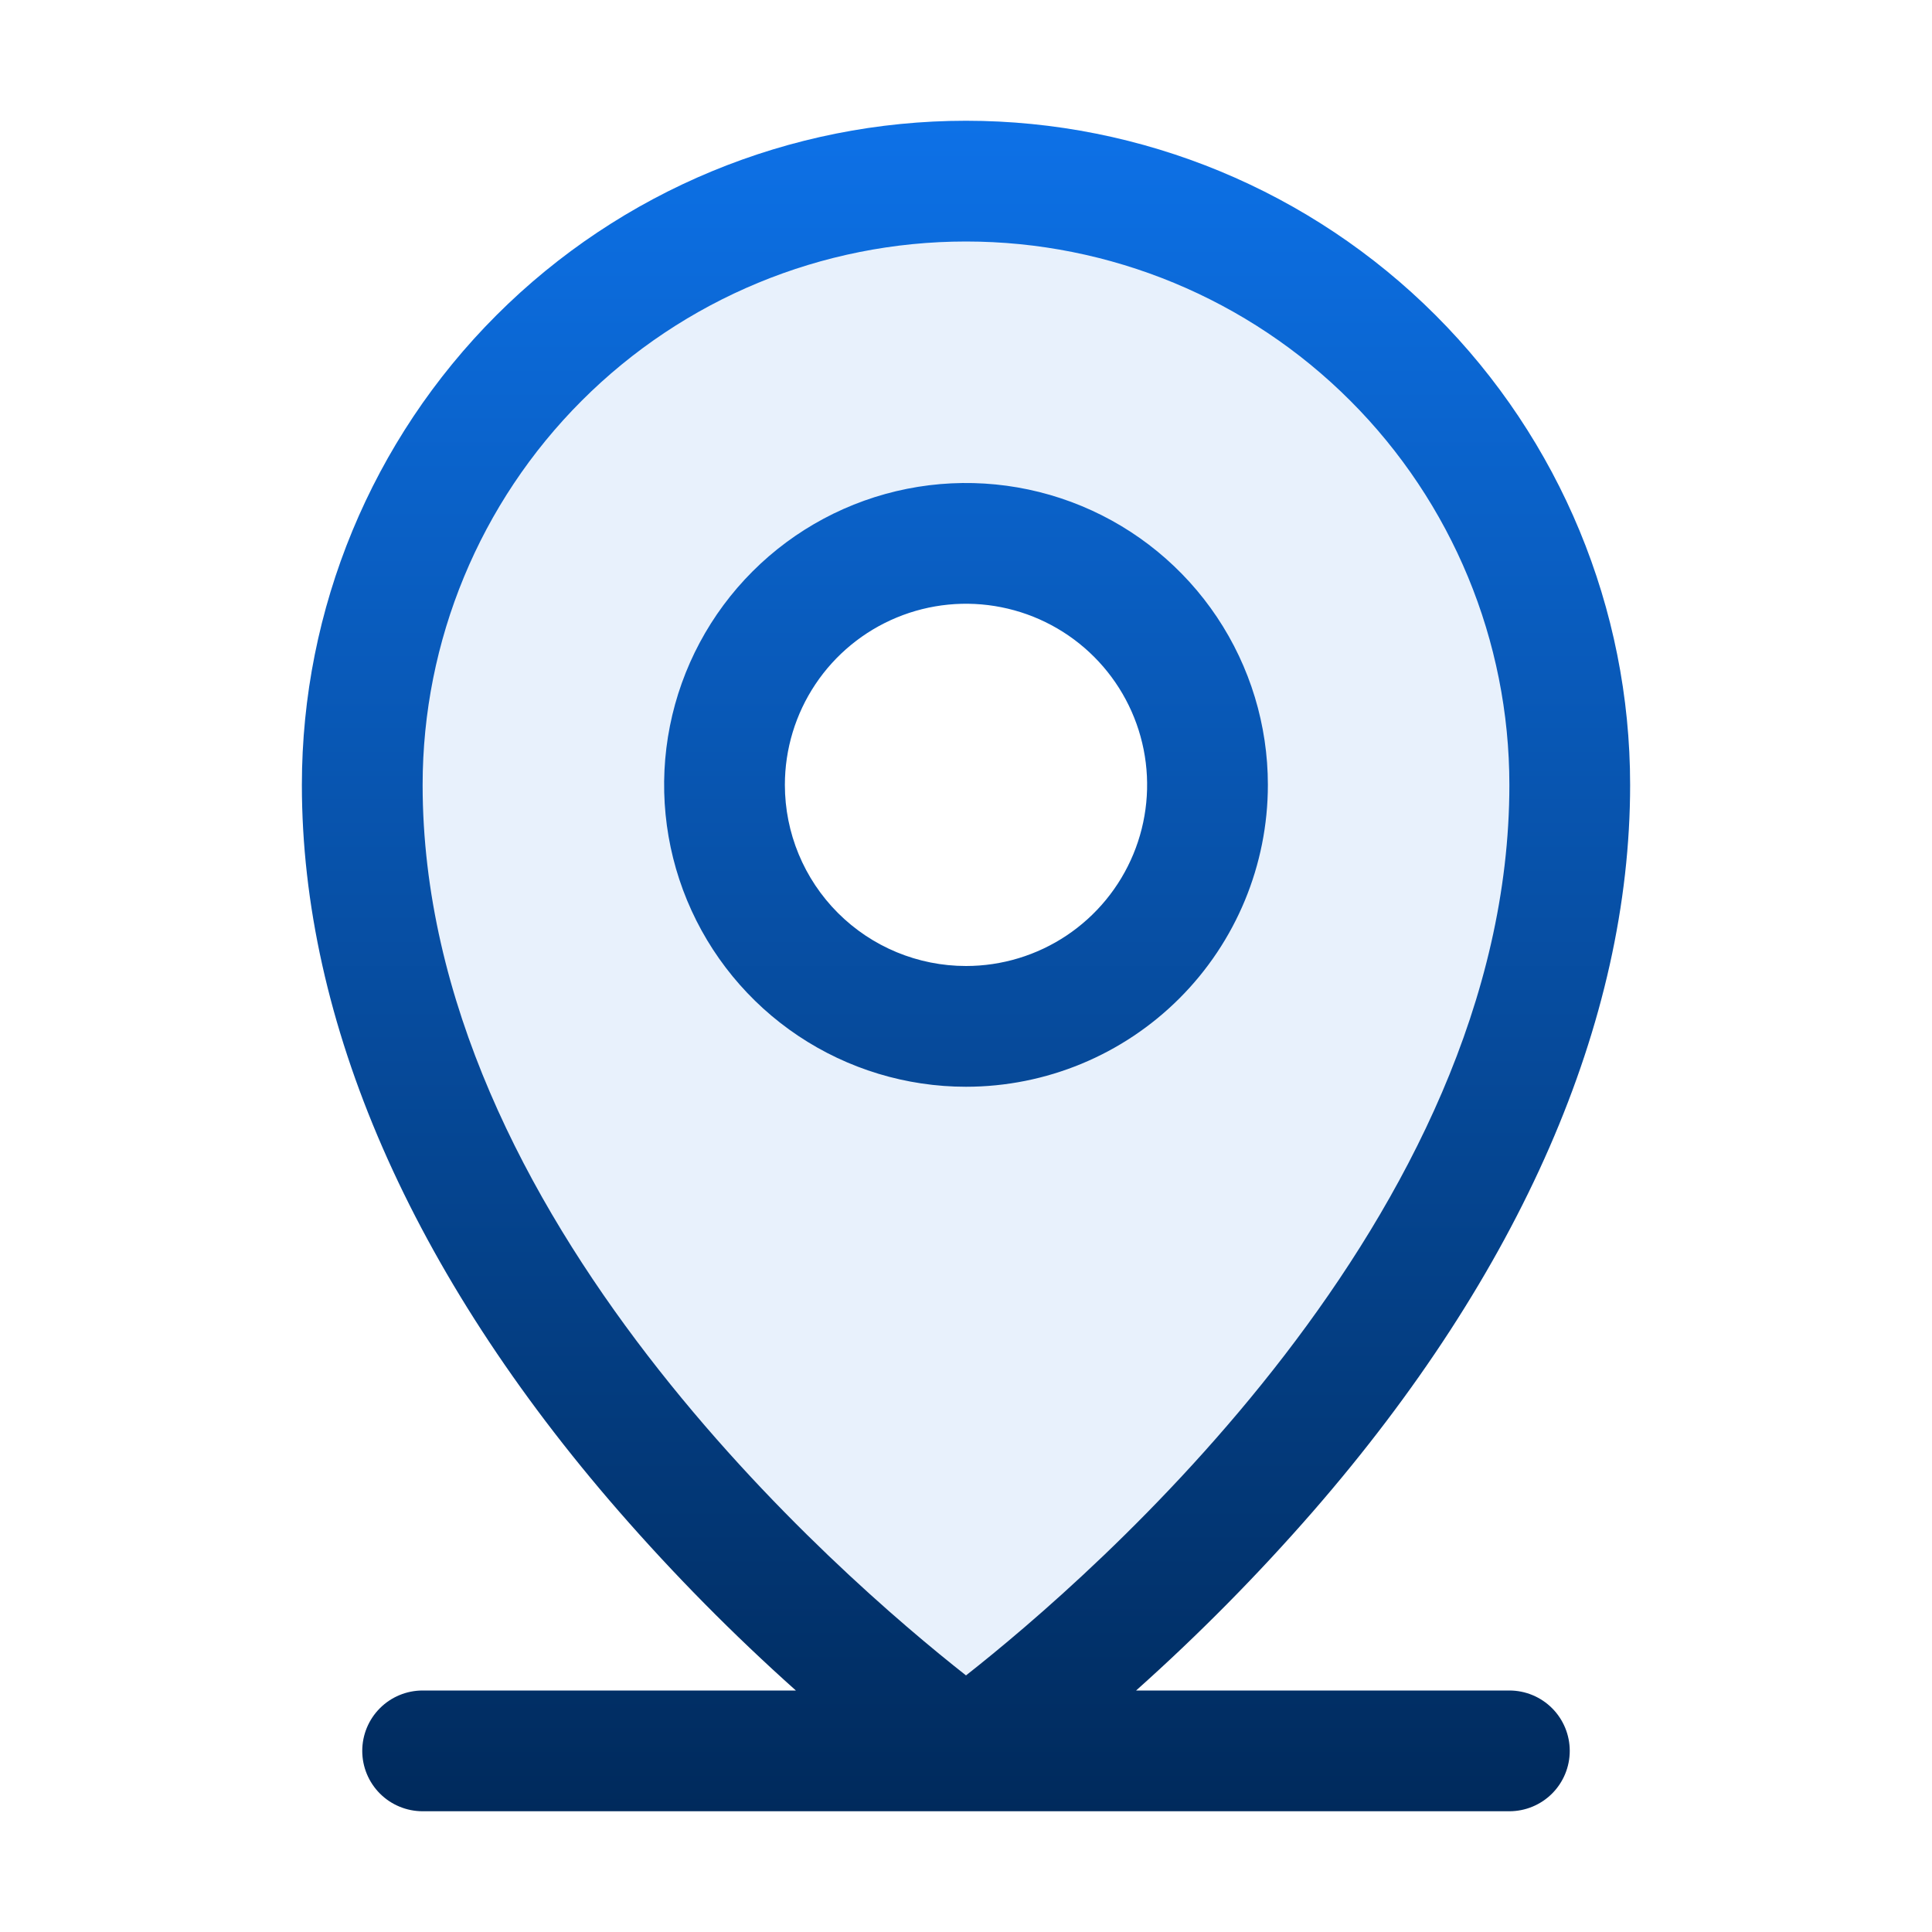 <svg width="480" height="480" viewBox="0 0 480 480" fill="none" xmlns="http://www.w3.org/2000/svg">
<path opacity="0.2" d="M240 45C200.218 45 162.064 60.803 133.934 88.934C105.804 117.064 90 155.218 90 195C90 330 240 435 240 435C240 435 390 330 390 195C390 155.218 374.196 117.064 346.066 88.934C317.936 60.803 279.782 45 240 45ZM240 255C228.133 255 216.533 251.481 206.666 244.888C196.799 238.295 189.108 228.925 184.567 217.961C180.026 206.997 178.838 194.933 181.153 183.295C183.468 171.656 189.182 160.965 197.574 152.574C205.965 144.182 216.656 138.468 228.295 136.153C239.933 133.838 251.997 135.026 262.961 139.567C273.925 144.108 283.295 151.799 289.888 161.666C296.481 171.533 300 183.133 300 195C300 210.913 293.679 226.174 282.426 237.426C271.174 248.679 255.913 255 240 255Z" fill="#8CBCF4"/>
<path d="M375 420H282.262C297.84 406.088 312.531 391.215 326.25 375.469C377.719 316.275 405 253.875 405 195C405 151.239 387.616 109.271 356.673 78.327C325.729 47.384 283.761 30 240 30C196.239 30 154.271 47.384 123.327 78.327C92.384 109.271 75 151.239 75 195C75 253.875 102.206 316.275 153.75 375.469C167.469 391.215 182.16 406.088 197.737 420H105C101.022 420 97.206 421.58 94.393 424.393C91.58 427.206 90 431.022 90 435C90 438.978 91.58 442.794 94.393 445.607C97.206 448.42 101.022 450 105 450H375C378.978 450 382.794 448.42 385.607 445.607C388.42 442.794 390 438.978 390 435C390 431.022 388.42 427.206 385.607 424.393C382.794 421.58 378.978 420 375 420ZM105 195C105 159.196 119.223 124.858 144.541 99.541C169.858 74.223 204.196 60 240 60C275.804 60 310.142 74.223 335.459 99.541C360.777 124.858 375 159.196 375 195C375 302.306 270.994 391.875 240 416.25C209.006 391.875 105 302.306 105 195ZM315 195C315 180.166 310.601 165.666 302.36 153.332C294.119 140.999 282.406 131.386 268.701 125.709C254.997 120.032 239.917 118.547 225.368 121.441C210.82 124.335 197.456 131.478 186.967 141.967C176.478 152.456 169.335 165.82 166.441 180.368C163.547 194.917 165.032 209.997 170.709 223.701C176.386 237.406 185.999 249.119 198.332 257.36C210.666 265.601 225.166 270 240 270C259.891 270 278.968 262.098 293.033 248.033C307.098 233.968 315 214.891 315 195ZM195 195C195 186.1 197.639 177.4 202.584 169.999C207.529 162.599 214.557 156.831 222.779 153.425C231.002 150.019 240.05 149.128 248.779 150.865C257.508 152.601 265.526 156.887 271.82 163.18C278.113 169.474 282.399 177.492 284.135 186.221C285.872 194.95 284.981 203.998 281.575 212.221C278.169 220.443 272.401 227.471 265.001 232.416C257.6 237.361 248.9 240 240 240C228.065 240 216.619 235.259 208.18 226.82C199.741 218.381 195 206.935 195 195Z" fill="url(#paint0_linear_69_10)"/>
<defs>
<linearGradient id="paint0_linear_69_10" x1="240" y1="30" x2="240" y2="450" gradientUnits="userSpaceOnUse">
<stop stop-color="#0D71E7"/>
<stop offset="1" stop-color="#002A5C"/>
</linearGradient>
</defs>
</svg>
